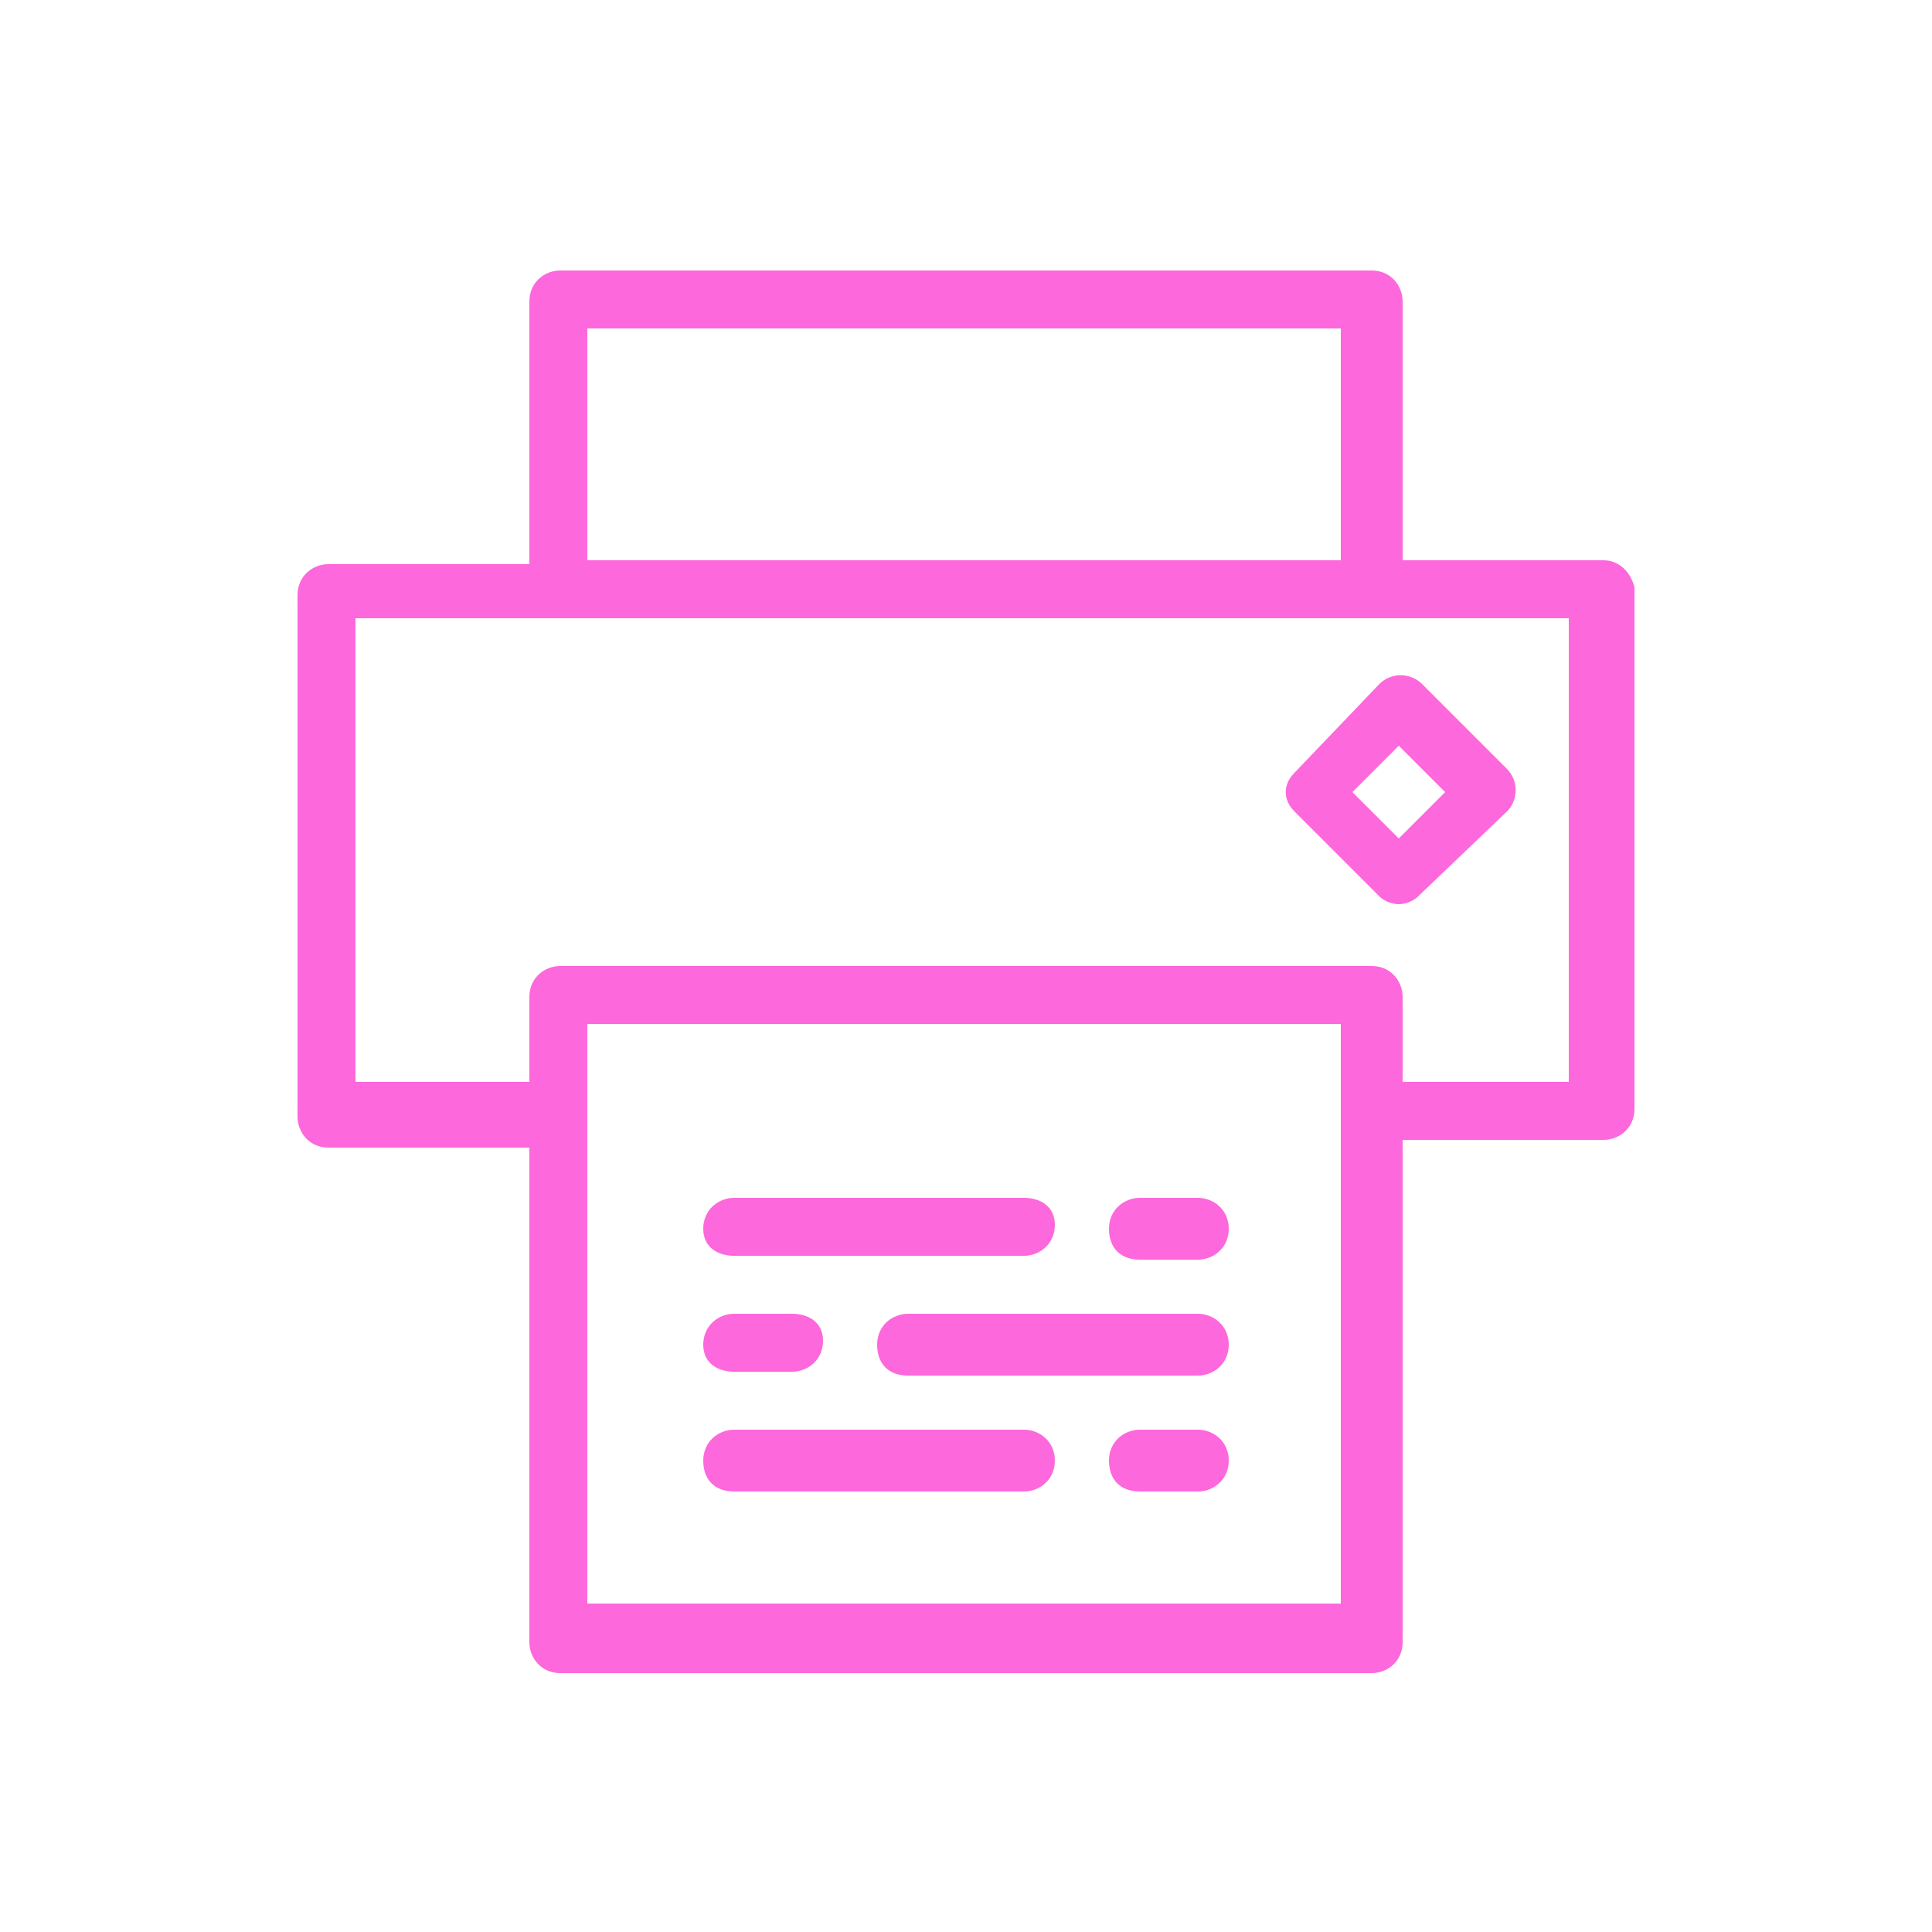 <?xml version="1.0" encoding="utf-8"?>
<!-- Generator: Adobe Illustrator 24.0.1, SVG Export Plug-In . SVG Version: 6.00 Build 0)  -->
<svg version="1.1" id="Layer_1" xmlns="http://www.w3.org/2000/svg" xmlns:xlink="http://www.w3.org/1999/xlink" x="0px" y="0px"
	 viewBox="0 0 50 50" style="enable-background:new 0 0 50 50;" xml:space="preserve">
<style type="text/css">
	.st0{fill:#FD68DC;}
</style>
<g>
	<path class="st0" d="M41.5,14.5h-5.2V7.8c0-0.4-0.3-0.8-0.8-0.8h-21c-0.4,0-0.8,0.3-0.8,0.8v6.8H8.5c-0.4,0-0.8,0.3-0.8,0.8v13.5
		c0,0.4,0.3,0.8,0.8,0.8h5.2v12.8c0,0.4,0.3,0.8,0.8,0.8h21c0.4,0,0.8-0.3,0.8-0.8V29.5h5.2c0.4,0,0.8-0.3,0.8-0.8V15.2
		C42.2,14.8,41.9,14.5,41.5,14.5z M15.2,8.5h19.5v6H15.2V8.5z M34.8,41.5H15.2v-15h19.5V41.5z M40.8,28h-4.5v-2.2
		c0-0.4-0.3-0.8-0.8-0.8h-21c-0.4,0-0.8,0.3-0.8,0.8V28H9.2V16h5.2h21h5.2V28z"/>
	<path class="st0" d="M33.5,21l2.2,2.2c0.1,0.1,0.3,0.2,0.5,0.2s0.4-0.1,0.5-0.2L39,21c0.3-0.3,0.3-0.8,0-1.1l-2.2-2.2
		c-0.3-0.3-0.8-0.3-1.1,0L33.5,20C33.2,20.3,33.2,20.7,33.5,21z M36.2,19.3l1.2,1.2l-1.2,1.2l-1.2-1.2L36.2,19.3z"/>
	<path class="st0" d="M19,32.5h7.5c0.4,0,0.8-0.3,0.8-0.8S26.9,31,26.5,31H19c-0.4,0-0.8,0.3-0.8,0.8S18.6,32.5,19,32.5z"/>
	<path class="st0" d="M31,31h-1.5c-0.4,0-0.8,0.3-0.8,0.8s0.3,0.8,0.8,0.8H31c0.4,0,0.8-0.3,0.8-0.8S31.4,31,31,31z"/>
	<path class="st0" d="M31,34h-7.5c-0.4,0-0.8,0.3-0.8,0.8s0.3,0.8,0.8,0.8H31c0.4,0,0.8-0.3,0.8-0.8S31.4,34,31,34z"/>
	<path class="st0" d="M19,35.5h1.5c0.4,0,0.8-0.3,0.8-0.8S20.9,34,20.5,34H19c-0.4,0-0.8,0.3-0.8,0.8S18.6,35.5,19,35.5z"/>
	<path class="st0" d="M26.5,37H19c-0.4,0-0.8,0.3-0.8,0.8s0.3,0.8,0.8,0.8h7.5c0.4,0,0.8-0.3,0.8-0.8S26.9,37,26.5,37z"/>
	<path class="st0" d="M31,37h-1.5c-0.4,0-0.8,0.3-0.8,0.8s0.3,0.8,0.8,0.8H31c0.4,0,0.8-0.3,0.8-0.8S31.4,37,31,37z"/>
</g>
</svg>

